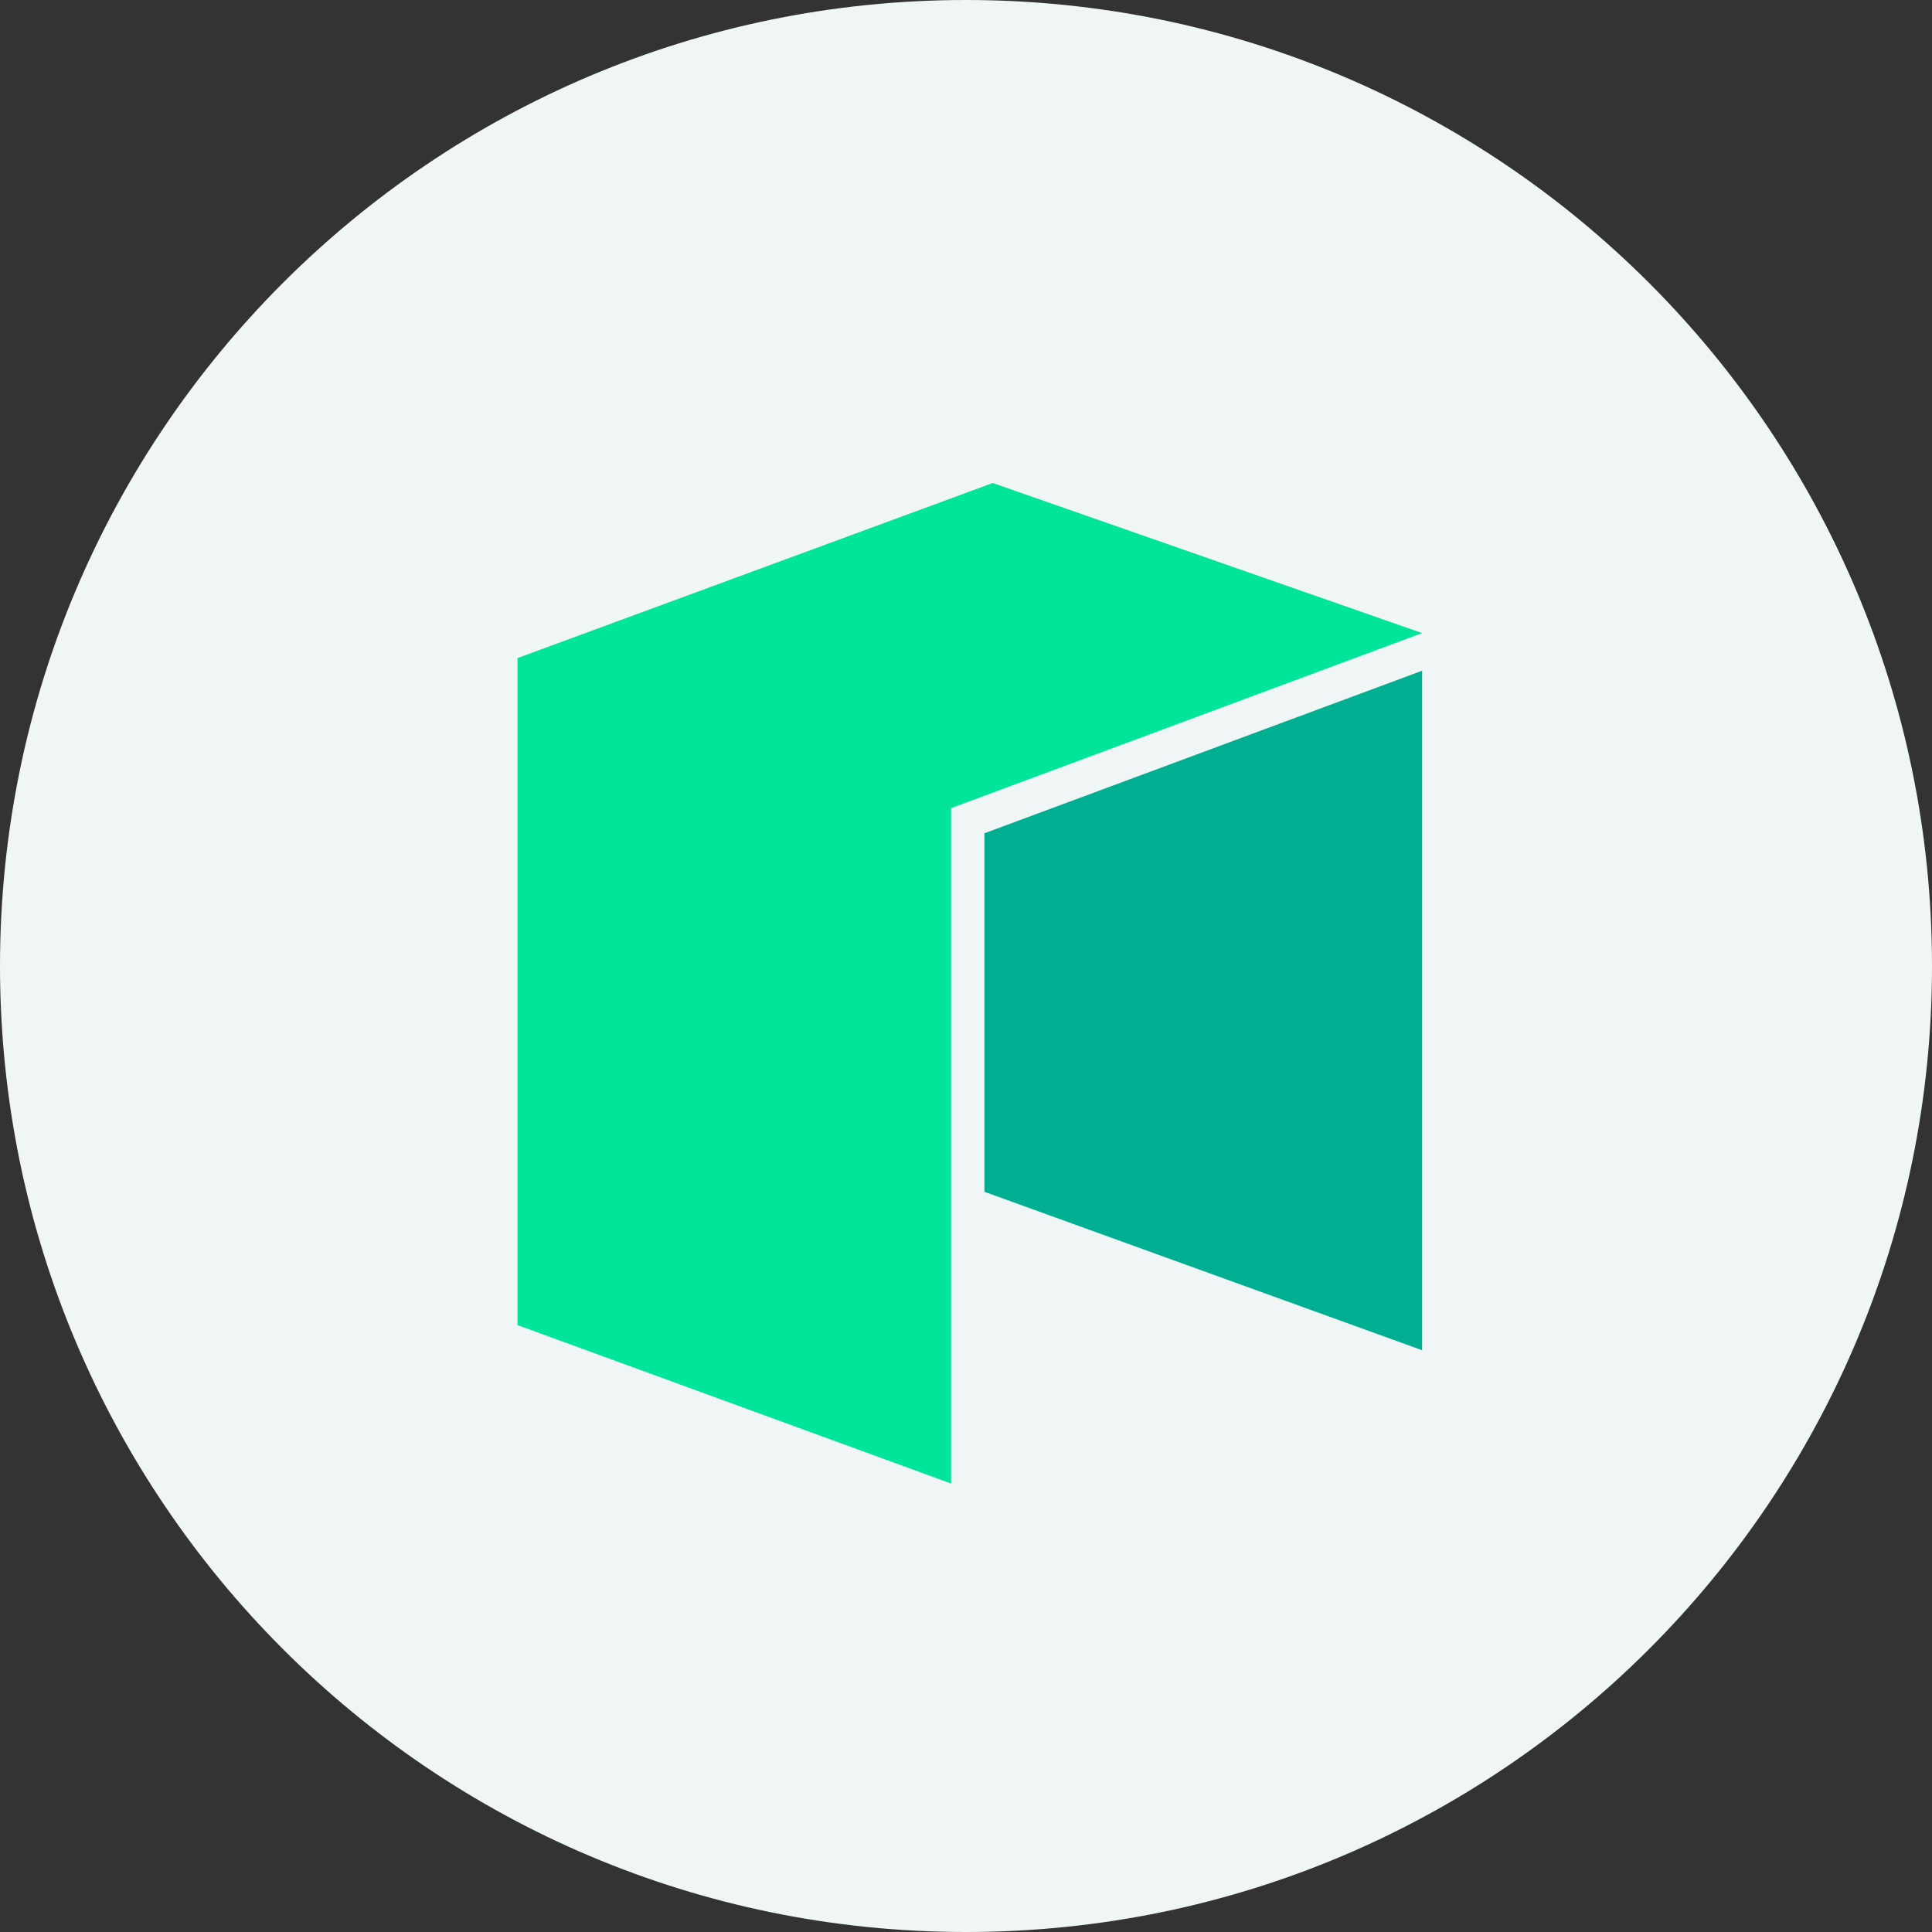 <svg xmlns="http://www.w3.org/2000/svg" width="56" height="56" viewBox="0 0 56 56" fill="none">
<rect x="0" y="0" width="56" height="56" fill="#333333" stroke="none"/>
<path d="M28 56C43.465 56 56 43.465 56 28C56 12.535 43.465 0 28 0C12.535 0 0 12.535 0 28C0 43.465 12.535 56 28 56Z" fill="#F0F5F6"/>
<path d="M15 19.075V38.408L27.567 43V23.425L41.221 18.35L28.775 14L15 19.075Z" fill="#00E599"/>
<path d="M28.534 24.153V34.545L41.221 39.137V19.441L28.534 24.153Z" fill="#00AF92"/>
</svg>